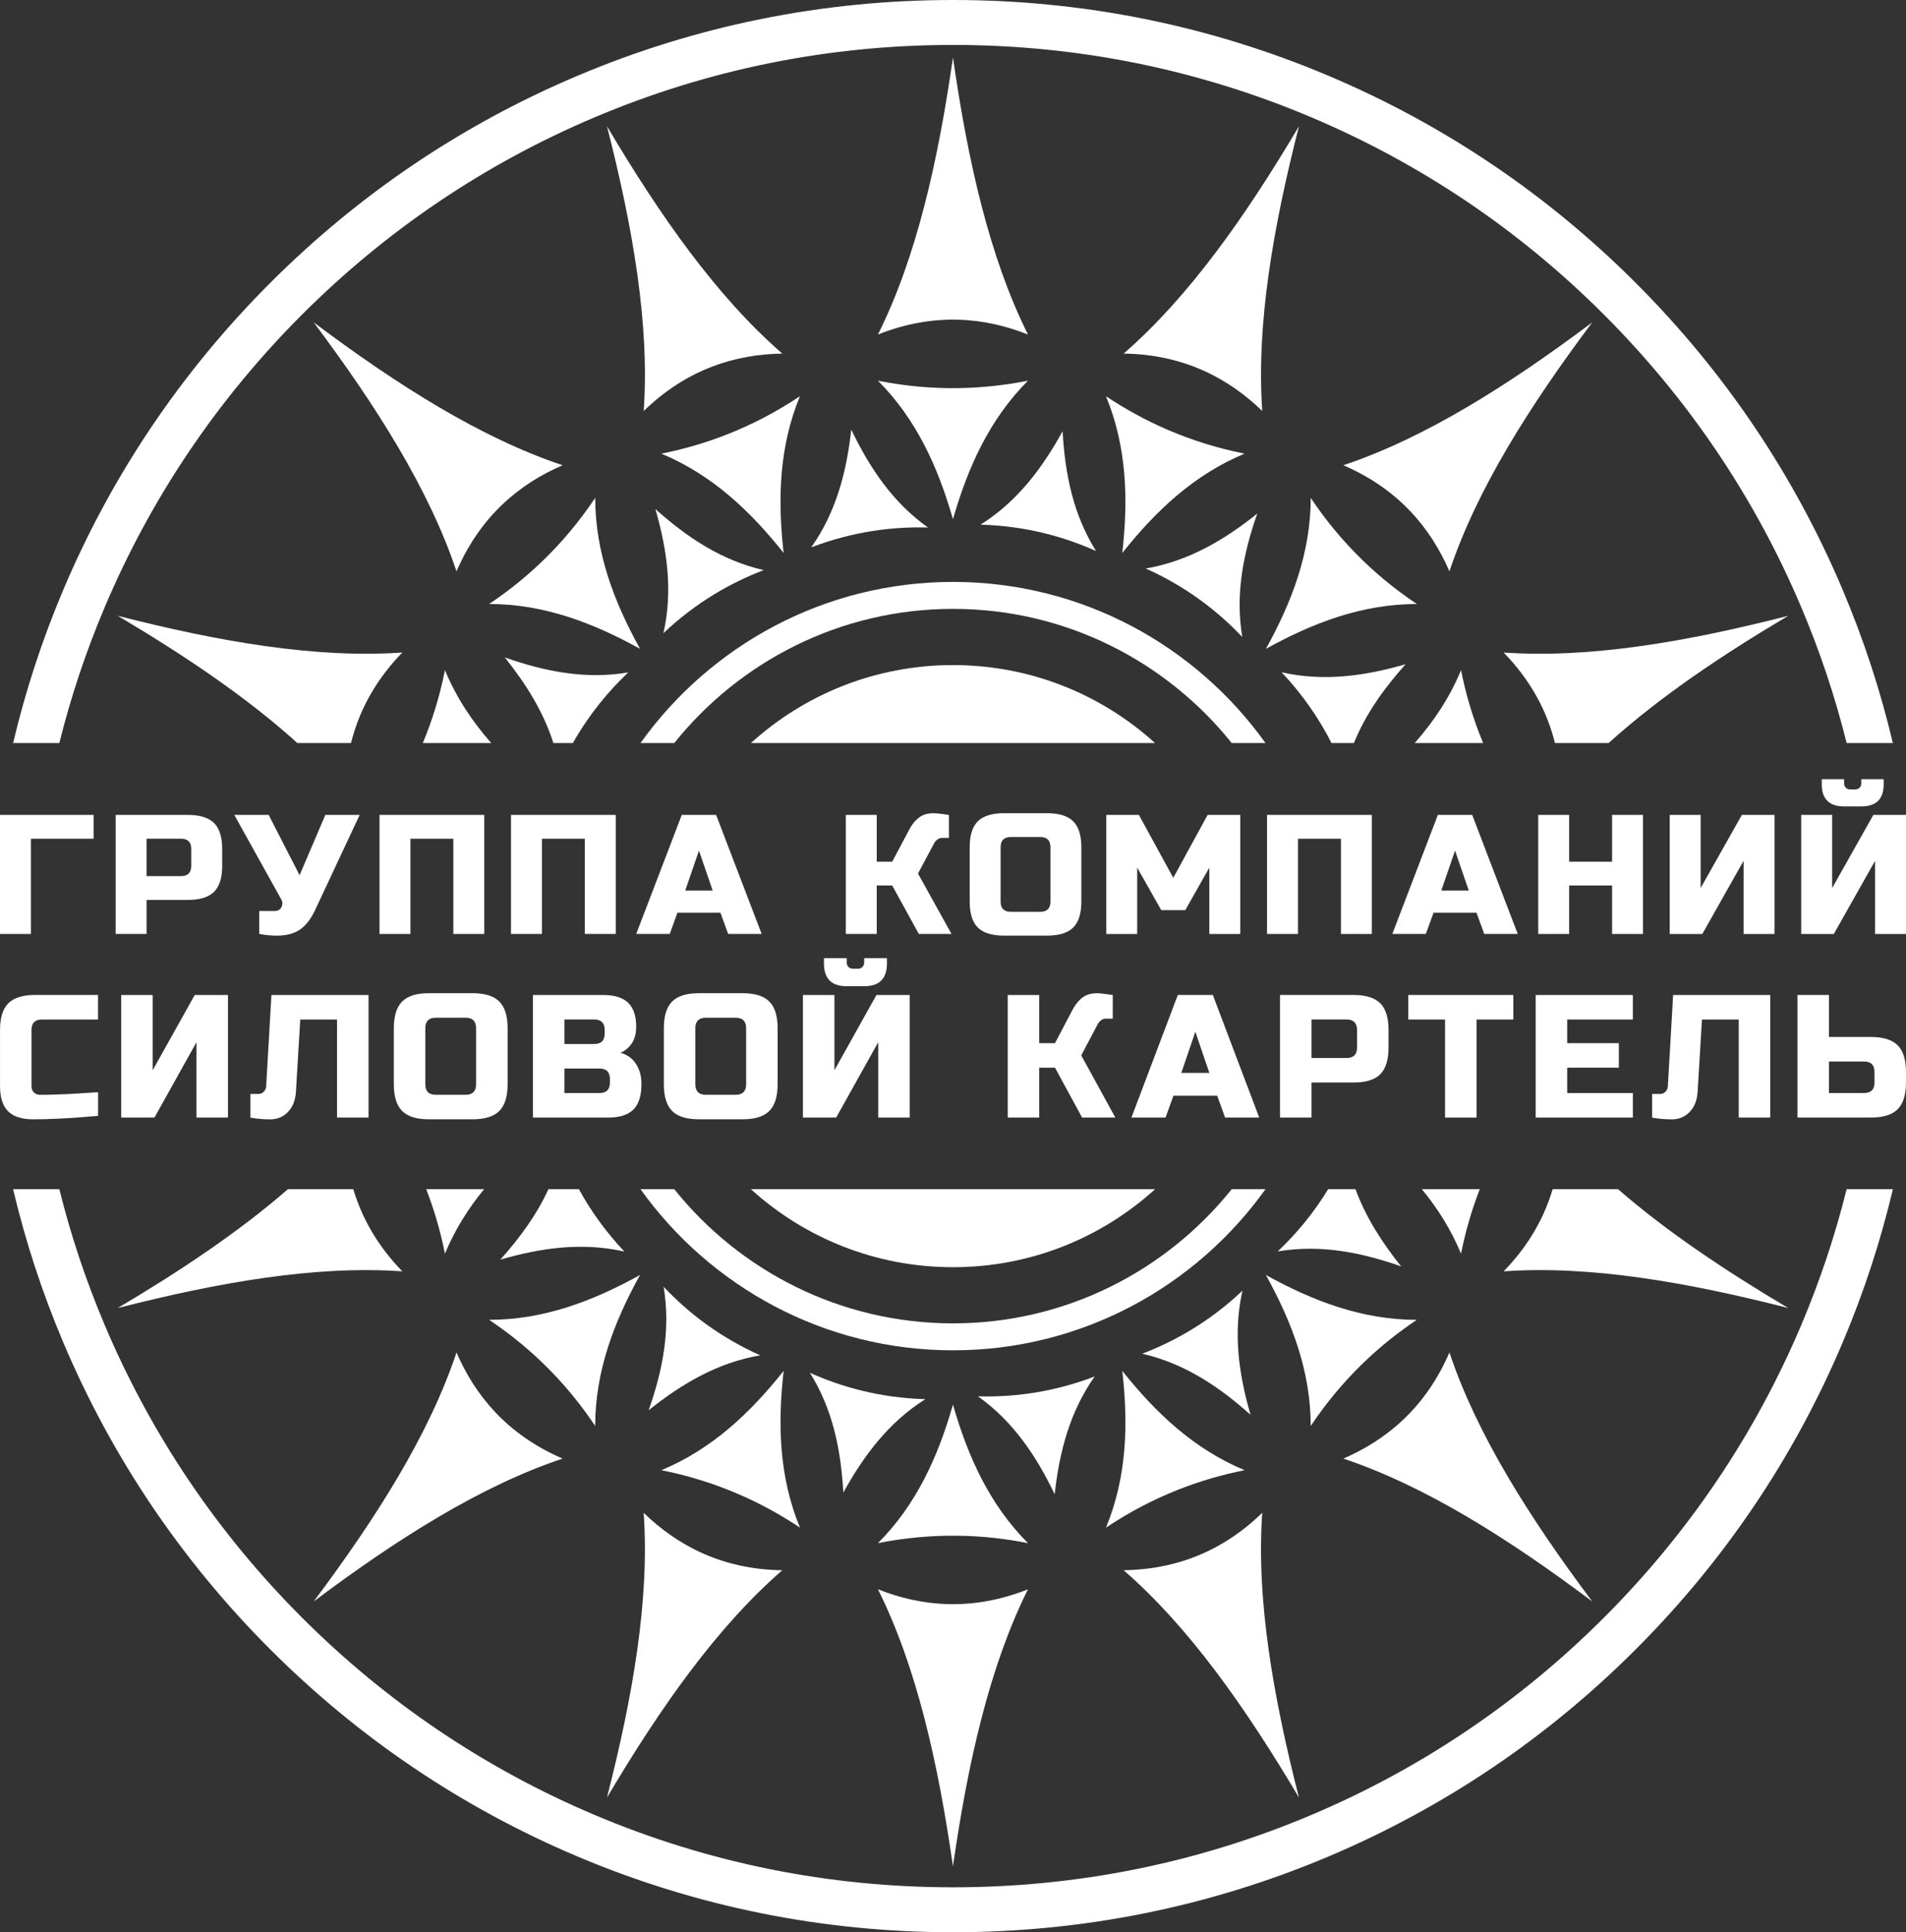 <?xml version="1.0" encoding="UTF-8"?> <svg xmlns="http://www.w3.org/2000/svg" id="_Слой_2" data-name="Слой_2" viewBox="0 0 848.69 860"><rect x="0" y="0" width="848.69" height="860" fill="#333333" stroke="none"/><defs><style> .cls-1 { fill: #fff; } </style></defs><g id="Layer_1"><g><rect class="cls-1" x="423.97" y="429.99" width=".74" height=".01"></rect><g><path class="cls-1" d="M820.54,262.63c-21.65-51.21-52.66-97.19-92.15-136.68-39.48-39.49-85.47-70.49-136.67-92.15C538.7,11.37,482.38,0,424.34,0s-114.36,11.37-167.38,33.8c-51.21,21.66-97.19,52.66-136.68,92.15-39.48,39.49-70.49,85.47-92.15,136.68-9.37,22.16-16.81,44.89-22.29,68.09h20.58c5.1-20.52,11.82-40.65,20.13-60.3,20.65-48.82,50.22-92.67,87.87-130.33,37.66-37.66,81.51-67.22,130.33-87.87,50.54-21.38,104.23-32.22,159.59-32.22s109.05,10.84,159.59,32.22c48.82,20.65,92.67,50.21,130.32,87.87,37.66,37.66,67.22,81.51,87.87,130.33,8.32,19.65,15.04,39.78,20.14,60.3h20.58c-5.48-23.2-12.93-45.93-22.3-68.09ZM822.25,529.29c-5.1,20.52-11.82,40.64-20.13,60.3-20.65,48.82-50.21,92.67-87.87,130.33-37.65,37.65-81.5,67.22-130.32,87.87-50.54,21.38-104.24,32.21-159.59,32.21s-109.05-10.83-159.59-32.21c-48.82-20.65-92.67-50.22-130.33-87.87-37.65-37.66-67.22-81.51-87.87-130.33-8.31-19.66-15.03-39.78-20.13-60.3H5.84c5.48,23.2,12.92,45.93,22.29,68.09,21.66,51.21,52.67,97.19,92.15,136.68,39.49,39.49,85.47,70.49,136.68,92.15,53.02,22.42,109.33,33.79,167.38,33.79s114.36-11.37,167.38-33.79c51.2-21.66,97.19-52.66,136.67-92.15,39.49-39.49,70.5-85.47,92.15-136.68,9.37-22.16,16.82-44.89,22.31-68.09h-20.6Z"></path><path class="cls-1" d="M548.44,529.29c-29.16,36.38-73.96,59.71-124.1,59.71s-94.94-23.33-124.1-59.71h-15.04c31.04,43.38,81.84,71.71,139.14,71.71s108.1-28.33,139.14-71.71h-15.04ZM424.34,259c-57.3,0-108.11,28.33-139.15,71.72h15.04c29.16-36.38,73.97-59.72,124.11-59.72s94.95,23.34,124.11,59.72h15.04c-31.04-43.39-81.85-71.72-139.15-71.72Z"></path><path class="cls-1" d="M514.31,330.72h-179.95c23.78-21.57,55.35-34.71,89.98-34.71s66.19,13.14,89.97,34.71Z"></path><path class="cls-1" d="M514.32,529.29c-23.78,21.58-55.35,34.72-89.98,34.72s-66.21-13.14-89.99-34.72h179.97Z"></path><path class="cls-1" d="M424.33,231.1c6.61-23.02,16.19-44.41,33.4-61.66-25.03,4.97-47.49,3.84-66.8,0,17.21,17.25,26.79,38.64,33.4,61.66Z"></path><path class="cls-1" d="M578.38,56.22c-23.72,40.01-48.95,75.87-78.05,101.15,26.92.39,46.81,11.09,61.72,25.56-2.7-38.46,4.82-81.65,16.34-126.72Z"></path><path class="cls-1" d="M499.73,246.1c14.91-18.74,31.95-34.84,54.45-44.19-25.02-4.99-45.34-14.63-61.72-25.56,9.3,22.52,9.97,45.95,7.26,69.75Z"></path><path class="cls-1" d="M708.98,143.48c-37.23,27.89-74.26,51.37-110.82,63.59,24.72,10.67,39,28.15,47.23,47.23,12.22-36.57,35.7-73.59,63.59-110.82Z"></path><path class="cls-1" d="M563.65,288.81c20.95-11.61,42.85-19.96,67.22-19.98-21.21-14.18-36.29-30.87-47.23-47.23-.02,24.37-8.38,46.27-19.98,67.22Z"></path><path class="cls-1" d="M796.25,274.08c-29.87,17.71-57.43,36.26-79.99,56.64h-23.88c-3.44-13.84-10.48-27.57-22.85-40.3,38.46,2.7,81.65-4.82,126.72-16.34Z"></path><path class="cls-1" d="M660.4,330.72h-30.47c8.44-9.55,15.54-20.18,20.63-32.44,2.06,10.37,5.19,21.28,9.84,32.44Z"></path><path class="cls-1" d="M796.25,582.18c-45.07-11.51-88.26-19.04-126.72-16.33,9.55-9.83,17.44-21.81,21.82-36.56h29.13c21.75,18.91,47.74,36.27,75.77,52.89Z"></path><path class="cls-1" d="M658.9,529.29c-3.42,8.79-6.28,18.34-8.34,28.7-4.43-10.68-10.39-20.13-17.43-28.7h25.77Z"></path><path class="cls-1" d="M708.98,712.78c-27.89-37.23-51.37-74.26-63.59-110.82-10.67,24.72-28.15,39-47.23,47.23,36.57,12.22,73.59,35.7,110.82,63.59Z"></path><path class="cls-1" d="M563.65,567.45c11.61,20.95,19.96,42.85,19.98,67.22,14.18-21.21,30.87-36.29,47.23-47.23-24.37-.02-46.27-8.38-67.22-19.98Z"></path><path class="cls-1" d="M578.38,800.04c-11.52-45.07-19.04-88.26-16.34-126.72-19.32,18.76-40.94,25.26-61.72,25.56,29.11,25.28,54.33,61.14,78.05,101.15Z"></path><path class="cls-1" d="M499.73,610.16c2.71,23.8,2.04,47.23-7.26,69.75,21.22-14.17,42.4-21.72,61.72-25.56-22.5-9.35-39.54-25.44-54.45-44.19Z"></path><path class="cls-1" d="M424.33,25.57c-6.61,46.05-16.19,88.83-33.4,123.32,25.03-9.94,47.49-7.67,66.8,0-17.21-34.5-26.79-77.28-33.4-123.32Z"></path><path class="cls-1" d="M424.33,830.68c6.61-46.05,16.19-88.83,33.4-123.32-25.03,9.94-47.49,7.67-66.8,0,17.21,34.5,26.79,77.28,33.4,123.32Z"></path><path class="cls-1" d="M424.33,625.16c-6.61,23.02-16.19,44.41-33.4,61.66,25.03-4.97,47.49-3.84,66.8,0-17.21-17.25-26.79-38.64-33.4-61.66Z"></path><path class="cls-1" d="M270.28,800.04c23.72-40.01,48.95-75.87,78.05-101.15-26.92-.39-46.81-11.09-61.72-25.56,2.7,38.46-4.82,81.65-16.34,126.72Z"></path><path class="cls-1" d="M348.93,610.16c-14.91,18.74-31.95,34.84-54.45,44.19,25.02,4.99,45.34,14.63,61.72,25.56-9.3-22.52-9.97-45.95-7.26-69.75Z"></path><path class="cls-1" d="M139.68,712.78c37.23-27.89,74.26-51.37,110.82-63.59-24.72-10.67-39-28.15-47.23-47.23-12.22,36.57-35.7,73.59-63.59,110.82Z"></path><path class="cls-1" d="M285.01,567.45c-20.95,11.61-42.85,19.96-67.22,19.98,21.21,14.18,36.29,30.87,47.23,47.23.02-24.37,8.38-46.27,19.98-67.22Z"></path><path class="cls-1" d="M179.14,565.85c-38.46-2.71-81.65,4.82-126.71,16.33,28.03-16.62,54.02-33.98,75.77-52.89h29.12c3.74,12.56,10.57,24.97,21.82,36.56Z"></path><path class="cls-1" d="M215.55,529.29c-7.04,8.57-13,18.02-17.43,28.7-1.83-9.21-4.51-18.84-8.35-28.7h25.78Z"></path><path class="cls-1" d="M179.14,290.42c-10.33,10.64-18.74,23.82-22.85,40.3h-23.87c-22.56-20.38-50.12-38.93-79.99-56.64,45.06,11.52,88.25,19.04,126.71,16.34Z"></path><path class="cls-1" d="M218.74,330.72h-30.48c4.1-9.81,7.5-20.6,9.86-32.44,5.09,12.26,12.18,22.89,20.62,32.44Z"></path><path class="cls-1" d="M139.68,143.48c27.89,37.23,51.37,74.26,63.59,110.82,10.67-24.72,28.15-39,47.23-47.23-36.57-12.22-73.59-35.7-110.82-63.59Z"></path><path class="cls-1" d="M285.01,288.81c-11.61-20.95-19.96-42.85-19.98-67.22-14.18,21.21-30.87,36.29-47.23,47.23,24.37.02,46.27,8.38,67.22,19.98Z"></path><path class="cls-1" d="M270.28,56.22c11.52,45.07,19.04,88.26,16.34,126.72,19.32-18.76,40.94-25.26,61.72-25.56-29.11-25.28-54.33-61.14-78.05-101.15Z"></path><path class="cls-1" d="M348.93,246.1c-2.71-23.8-2.04-47.23,7.26-69.75-21.22,14.17-42.4,21.72-61.72,25.56,22.5,9.35,39.54,25.44,54.45,44.19Z"></path><path class="cls-1" d="M291.83,226.58c5.25,18.16,7.84,36.48,3.58,55.23,14.64-13.83,30.12-22.51,44.64-28.06-18.75-4.3-34.13-14.57-48.22-27.18Z"></path><path class="cls-1" d="M379.05,191.22c-2.1,18.79-6.72,36.7-17.83,52.4,18.82-7.18,36.44-9.27,51.98-8.84-15.68-11.14-25.96-26.52-34.15-43.56Z"></path><path class="cls-1" d="M473.16,191.92c-9.13,16.56-20.25,31.34-36.53,41.59,20.13.57,37.22,5.39,51.4,11.73-10.22-16.29-13.83-34.44-14.88-53.31Z"></path><path class="cls-1" d="M559.83,228.59c-14.77,11.8-30.7,21.2-49.66,24.44,18.38,8.23,32.32,19.22,43,30.51-3.21-18.96.4-37.11,6.66-54.95Z"></path><path class="cls-1" d="M625.88,295.63c-9.54,10.66-17.74,22.05-23.02,35.09h-9.98c-5.32-10.5-12.5-21.21-22.23-31.51,18.76,4.26,37.07,1.68,55.23-3.58Z"></path><path class="cls-1" d="M623.88,563.64c-17.84-6.26-35.99-9.87-54.95-6.66,7.92-7.49,15.69-16.59,22.46-27.69h12.17c4.59,12.51,11.83,23.73,20.32,34.35Z"></path><path class="cls-1" d="M556.82,629.68c-5.25-18.16-7.84-36.48-3.58-55.23-14.64,13.83-30.12,22.51-44.64,28.06,18.75,4.3,34.13,14.57,48.22,27.18Z"></path><path class="cls-1" d="M469.61,665.04c2.1-18.79,6.72-36.7,17.83-52.4-18.82,7.18-36.44,9.27-51.98,8.84,15.68,11.14,25.96,26.52,34.15,43.56Z"></path><path class="cls-1" d="M375.5,664.33c9.13-16.56,20.25-31.34,36.53-41.59-20.13-.57-37.22-5.39-51.4-11.73,10.22,16.29,13.83,34.44,14.88,53.31Z"></path><path class="cls-1" d="M288.83,627.67c14.77-11.8,30.7-21.2,49.66-24.44-18.38-8.23-32.32-19.22-43-30.51,3.21,18.96-.4,37.11-6.66,54.95Z"></path><path class="cls-1" d="M278.02,557.05c-18.75-4.26-37.07-1.68-55.23,3.58,8.61-9.62,16.14-19.85,21.4-31.34h13.58c5.09,9.29,11.68,18.68,20.25,27.76Z"></path><path class="cls-1" d="M279.74,299.28c-8.79,8.32-17.39,18.61-24.66,31.44h-8.67c-4.47-14.04-12.29-26.43-21.62-38.1,17.84,6.27,35.99,9.87,54.95,6.66Z"></path></g><rect class="cls-1" x="423.97" y="429.99" width=".74" height=".01"></rect><rect class="cls-1" x="423.97" y="429.99" width=".74" height=".01"></rect><g><g><path class="cls-1" d="M318.88,362.69h-15.3l-20.28,52.98h14.92l3.43-9.46h19.13l3.45,9.46h14.91l-20.27-52.98ZM305.11,396.38l6.12-17.79,6.11,17.79h-12.23Z"></path><path class="cls-1" d="M423.66,415.67h0s-14.53.01-14.53.01h0s-11.86-21.57-11.86-21.57h-6.88v21.57h-13.77v-52.98h13.77v20.82h6.88s7.65-14.39,7.65-14.39c.85-1.59,1.83-2.96,2.98-4.1.38-.38.78-.75,1.2-1.07,1.16-.94,2.59-1.56,4.28-1.83.7-.12,1.46-.18,2.25-.18.61,0,1.48.07,2.58.18,1.16.12,2.61.32,4.32.58v10.22h-3.06c-.77,0-1.46.24-2.07.72-.16.12-.29.24-.43.36-.41.37-.72.77-.95,1.17l-7.26,13.62h0s14.9,26.86,14.9,26.86h.01Z"></path><path class="cls-1" d="M477.86,365.54c-1.89-1.86-4.67-3-8.33-3.42-1.04-.12-2.16-.18-3.34-.18h-19.11c-1.19,0-2.3.06-3.34.18-3.66.42-6.44,1.56-8.33,3.42-2.42,2.39-3.63,6.24-3.63,11.53v24.22c0,5.3,1.21,9.15,3.63,11.55,2.43,2.39,6.32,3.59,11.67,3.59h19.11c5.35,0,9.25-1.2,11.67-3.59,2.42-2.39,3.64-6.25,3.64-11.55v-24.22c0-5.3-1.22-9.14-3.64-11.53ZM467.73,401.29c0,3.03-1.54,4.54-4.59,4.54h-13c-3.06,0-4.6-1.51-4.6-4.54v-24.22c0-3.03,1.54-4.54,4.6-4.54h13c3.05,0,4.59,1.51,4.59,4.54v24.22Z"></path><polygon class="cls-1" points="552.25 362.7 552.25 415.69 538.48 415.69 538.48 386.17 527.77 405.08 527.77 405.09 517.07 405.09 517.07 405.08 506.36 386.17 506.36 415.69 492.59 415.69 492.59 362.7 507.12 362.7 522.43 390.7 537.72 362.7 552.25 362.7"></polygon><polygon class="cls-1" points="41.68 362.7 41.68 373.3 13.76 373.3 13.76 415.69 0 415.69 0 362.7 41.68 362.7"></polygon><path class="cls-1" d="M95.29,366.3c-2.42-2.39-6.3-3.6-11.66-3.6h-32.13v52.98h13.77v-15.14h18.36c5.35,0,9.24-1.2,11.66-3.59,2.42-2.39,3.64-6.25,3.64-11.55v-7.57c0-5.3-1.22-9.14-3.64-11.53ZM85.15,385.4c0,3.03-1.53,4.54-4.59,4.54h-15.3v-16.65h15.3c3.06,0,4.59,1.51,4.59,4.54v7.57Z"></path><path class="cls-1" d="M160.15,362.7l-19.5,41.62c-1.01,2.25-2.12,4.18-3.35,5.78-.42.53-.84,1.03-1.27,1.49-.15.15-.29.31-.44.45-.38.38-.77.72-1.16,1.04-.07.06-.13.13-.2.18-2.76,2.12-6.39,3.17-10.94,3.17-2.55,0-5.17-.25-7.87-.76v-10.21h6.88c1.12,0,1.97-.33,2.55-.98.2-.23.36-.47.51-.77.25-.51.38-1.05.38-1.63s-.14-1.1-.38-1.56l-21.03-37.83h15.3l13.77,26.86,11.47-26.86h15.3Z"></path><polygon class="cls-1" points="215.63 362.7 215.63 415.69 201.86 415.69 201.86 373.3 182.75 373.3 182.75 415.69 168.98 415.69 168.98 362.7 215.63 362.7"></polygon><path class="cls-1" d="M838.75,346.81v2.26c0,3.29-.82,5.74-2.49,7.38-.41.42-.88.78-1.4,1.08s-1.08.56-1.71.77c-.32.1-.63.19-.97.27-1.02.24-2.14.35-3.38.35h-7.66c-1.24,0-2.36-.11-3.38-.35-.34-.08-.65-.17-.97-.27-.62-.2-1.19-.46-1.71-.77s-1-.67-1.4-1.08c-1.66-1.64-2.49-4.09-2.49-7.38v-2.26h9.94v1.89c0,.76.26,1.39.77,1.89h0c.51.52,1.15.77,1.91.77h2.3c.76,0,1.4-.25,1.91-.76h0c.51-.51.77-1.14.77-1.9v-1.89h9.94Z"></path><path class="cls-1" d="M655.54,362.69h-15.3l-20.27,52.98h14.91l3.45-9.46h19.11l3.45,9.46h14.91l-20.27-52.98ZM641.77,396.38l6.12-17.79,6.12,17.79h-12.25Z"></path><polygon class="cls-1" points="731.59 362.7 731.59 415.69 717.82 415.69 717.82 394.12 698.7 394.12 698.7 415.69 684.93 415.69 684.93 362.7 698.7 362.7 698.7 383.52 717.82 383.52 717.82 362.7 731.59 362.7"></polygon><polygon class="cls-1" points="790.14 362.7 790.14 415.69 776.37 415.69 776.37 383.14 758.01 415.67 758.01 415.69 743.48 415.69 743.48 362.7 757.25 362.7 757.25 395.24 775.61 362.7 790.14 362.7"></polygon><polygon class="cls-1" points="848.69 362.7 848.69 415.69 834.92 415.69 834.92 383.14 816.56 415.67 816.56 415.69 802.03 415.69 802.03 362.7 815.81 362.7 815.81 395.24 834.16 362.7 848.69 362.7"></polygon><polygon class="cls-1" points="274.18 362.7 274.18 415.67 273.35 415.67 273.35 415.68 260.41 415.68 260.41 373.3 241.3 373.3 241.3 415.68 227.53 415.68 227.53 362.7 274.18 362.7"></polygon><polygon class="cls-1" points="610.84 362.7 610.84 415.69 597.08 415.69 597.08 373.3 577.95 373.3 577.95 415.69 564.18 415.69 564.18 362.7 610.84 362.7"></polygon></g><g><path class="cls-1" d="M342.55,445.76c-2.47-2.46-6.43-3.71-11.88-3.71h-19.49c-5.46,0-9.42,1.24-11.9,3.71-2.46,2.47-3.69,6.43-3.69,11.88v24.94c0,5.46,1.23,9.42,3.69,11.9,2.47,2.46,6.44,3.69,11.9,3.69h19.49c5.46,0,9.41-1.23,11.88-3.69,2.46-2.47,3.71-6.44,3.71-11.9v-24.94c0-5.46-1.24-9.41-3.71-11.88ZM332.23,482.59c0,3.12-1.56,4.68-4.68,4.68h-13.25c-3.12,0-4.68-1.56-4.68-4.68v-24.94c0-3.12,1.56-4.68,4.68-4.68h13.25c3.12,0,4.68,1.56,4.68,4.68v24.94Z"></path><path class="cls-1" d="M394.93,426.48v2.33c0,3.38-.85,5.91-2.53,7.6s-4.21,2.54-7.6,2.54h-7.79c-3.39,0-5.92-.85-7.6-2.54-1.68-1.69-2.53-4.22-2.53-7.6v-2.33h10.13v1.94c0,.78.26,1.42.78,1.94h0c.52.53,1.16.79,1.94.79h2.34c.78,0,1.43-.26,1.95-.78h0c.52-.53.78-1.17.78-1.95v-1.94h10.13Z"></path><polygon class="cls-1" points="405.07 442.85 405.07 497.41 391.04 497.41 391.04 463.89 372.33 497.4 372.33 497.41 357.52 497.41 357.52 442.85 371.55 442.85 371.55 476.35 390.26 442.85 405.07 442.85"></polygon><path class="cls-1" d="M496.65,497.4h0s-14.81.01-14.81.01h0s-12.08-22.21-12.08-22.21h-7.02v22.21h-14.03v-54.56h14.03v21.44h7.02s7.79-14.82,7.79-14.82c.86-1.63,1.85-3.04,3.03-4.22.4-.4.79-.77,1.22-1.11,1.68-1.38,3.91-2.07,6.66-2.07,1.3,0,3.63.26,7.02.78v10.53h-3.12c-.78,0-1.49.25-2.11.73-.16.12-.31.25-.44.38-.41.37-.72.78-.96,1.21l-7.4,14.03h0s15.18,27.67,15.18,27.67h.01Z"></path><path class="cls-1" d="M540.04,442.84h-15.59l-20.65,54.56h15.19l3.51-9.74h19.49l3.5,9.74h15.21l-20.66-54.56ZM526.01,477.53l6.24-18.32,6.24,18.32h-12.47Z"></path><path class="cls-1" d="M43.65,442.85v10.91h-24.94c-.38,0-.76.02-1.1.07-.17.02-.34.05-.5.09-.32.07-.61.17-.87.29-.53.25-.97.59-1.32,1.02-.6.77-.89,1.83-.89,3.2v24.94c0,1.2.35,2.15,1.05,2.85h0c.7.71,1.59,1.06,2.69,1.06s2.28-.01,3.58-.03c1.3-.02,2.65-.07,4.06-.11,1.4-.06,2.82-.11,4.25-.16,1.43-.06,3.28-.16,5.54-.32,2.26-.16,5.08-.34,8.46-.54v10.52c-5.07.45-9.76.81-14.08,1.06-1.23.07-2.44.14-3.6.19-4.1.21-7.82.3-11.16.3-5.1,0-8.83-1.19-11.23-3.58h0c-2.4-2.41-3.58-6.15-3.58-11.24v-24.94c0-4.43.81-7.87,2.44-10.34.38-.56.79-1.07,1.25-1.54,2.47-2.46,6.44-3.71,11.9-3.71h28.06Z"></path><polygon class="cls-1" points="101.51 442.85 101.51 497.41 87.48 497.41 87.48 463.89 68.77 497.4 68.77 497.41 53.96 497.41 53.96 442.85 67.99 442.85 67.99 476.35 86.7 442.85 101.51 442.85"></polygon><path class="cls-1" d="M164.1,442.85v54.56h-14.03v-43.65h-16.37l-1.94,32.34c-.26,3.74-1.46,6.69-3.59,8.85h0c-.4.42-.81.78-1.24,1.11-.15.1-.29.21-.44.32-1.78,1.22-3.85,1.82-6.19,1.82-3.12,0-6.05-.26-8.8-.78v-10.52h3.5c.49,0,.94-.08,1.36-.26.41-.16.78-.42,1.11-.76h0c.64-.69.99-1.51,1.05-2.51l2.34-40.52h43.26Z"></path><path class="cls-1" d="M222.32,445.76c-2.46-2.46-6.43-3.71-11.88-3.71h-19.49c-5.46,0-9.42,1.24-11.88,3.71-2.47,2.47-3.71,6.43-3.71,11.88v24.94c0,5.46,1.23,9.42,3.71,11.9,2.46,2.46,6.43,3.69,11.88,3.69h19.49c5.46,0,9.42-1.23,11.88-3.69,2.47-2.47,3.71-6.44,3.71-11.9v-24.94c0-5.46-1.23-9.41-3.71-11.88ZM211.99,482.59c0,3.12-1.56,4.68-4.68,4.68h-13.25c-3.12,0-4.68-1.56-4.68-4.68v-24.94c0-3.12,1.56-4.68,4.68-4.68h13.25c3.12,0,4.68,1.56,4.68,4.68v24.94Z"></path><polygon class="cls-1" points="673.84 442.85 673.84 453.76 657.47 453.76 657.47 497.41 643.44 497.41 643.44 453.76 627.07 453.76 627.07 442.85 673.84 442.85"></polygon><polygon class="cls-1" points="727.07 442.85 727.07 453.76 697.83 453.76 697.83 464.29 720.83 464.29 720.83 475.2 697.83 475.2 697.83 486.5 727.07 486.5 727.07 497.41 683.8 497.41 683.8 442.85 727.07 442.85"></polygon><path class="cls-1" d="M788.24,442.85v54.56h-14.03v-43.65h-16.37l-1.94,32.34c-.27,3.74-1.46,6.69-3.59,8.85h0c-.41.42-.83.78-1.25,1.11-.15.1-.29.21-.44.32-1.78,1.22-3.84,1.82-6.18,1.82-3.12,0-6.05-.26-8.8-.78v-10.52h3.5c.49,0,.94-.08,1.36-.26.41-.16.78-.42,1.1-.76h0c.66-.69,1.01-1.51,1.06-2.51l2.34-40.52h43.26Z"></path><path class="cls-1" d="M844.98,465.25c-2.46-2.46-6.43-3.71-11.88-3.71h-18.71v-18.71h-14.03v54.56h32.74c5.46,0,9.42-1.23,11.88-3.69,2.47-2.47,3.7-6.44,3.7-11.9v-4.68c0-5.46-1.23-9.41-3.7-11.88ZM834.66,481.81c0,3.12-1.56,4.68-4.68,4.68h-15.59v-14.03h15.59c3.12,0,4.68,1.56,4.68,4.68v4.68Z"></path><path class="cls-1" d="M284.84,476.99c-1.42-4.23-4.04-6.96-7.89-8.22h-.01c-.23-.07-.44-.14-.68-.2.19-.08.4-.16.58-.25,1.73-.8,3.2-2.08,4.42-3.84,1.34-1.94,2.02-4.48,2.02-7.6,0-4.72-1.2-8.25-3.58-10.56-1.63-1.57-3.87-2.61-6.74-3.11-1.36-.24-2.86-.36-4.49-.36h-31.18v54.56h33.52c5.1,0,8.83-1.19,11.23-3.58.87-.87,1.57-1.91,2.11-3.13.98-2.15,1.47-4.85,1.47-8.1,0-2.12-.26-4-.78-5.6ZM251.32,453.75h13.25c3.12,0,4.68,1.56,4.68,4.68v1.56c0,3.12-1.56,4.68-4.68,4.68h-13.25v-10.91ZM271.58,481.81c0,3.12-1.56,4.68-4.68,4.68h-15.59v-10.91h15.59c3.12,0,4.68,1.56,4.68,4.68v1.56Z"></path><path class="cls-1" d="M616.42,449.09c-.5-.98-1.11-1.83-1.83-2.55-2.38-2.37-6.16-3.61-11.31-3.69-.19-.01-.38-.01-.59-.01h-32.74v54.56h14.03v-15.59h18.71c3.39,0,6.2-.47,8.44-1.43,1.37-.56,2.52-1.32,3.46-2.26,2.46-2.47,3.69-6.44,3.69-11.9v-7.79c0-3.86-.62-6.97-1.86-9.33ZM604.25,466.22c0,3.12-1.56,4.68-4.68,4.68h-15.59v-17.15h15.59c1.08,0,1.97.19,2.68.58,1.33.69,2,2.07,2,4.1v7.79Z"></path></g></g></g></g></svg> 